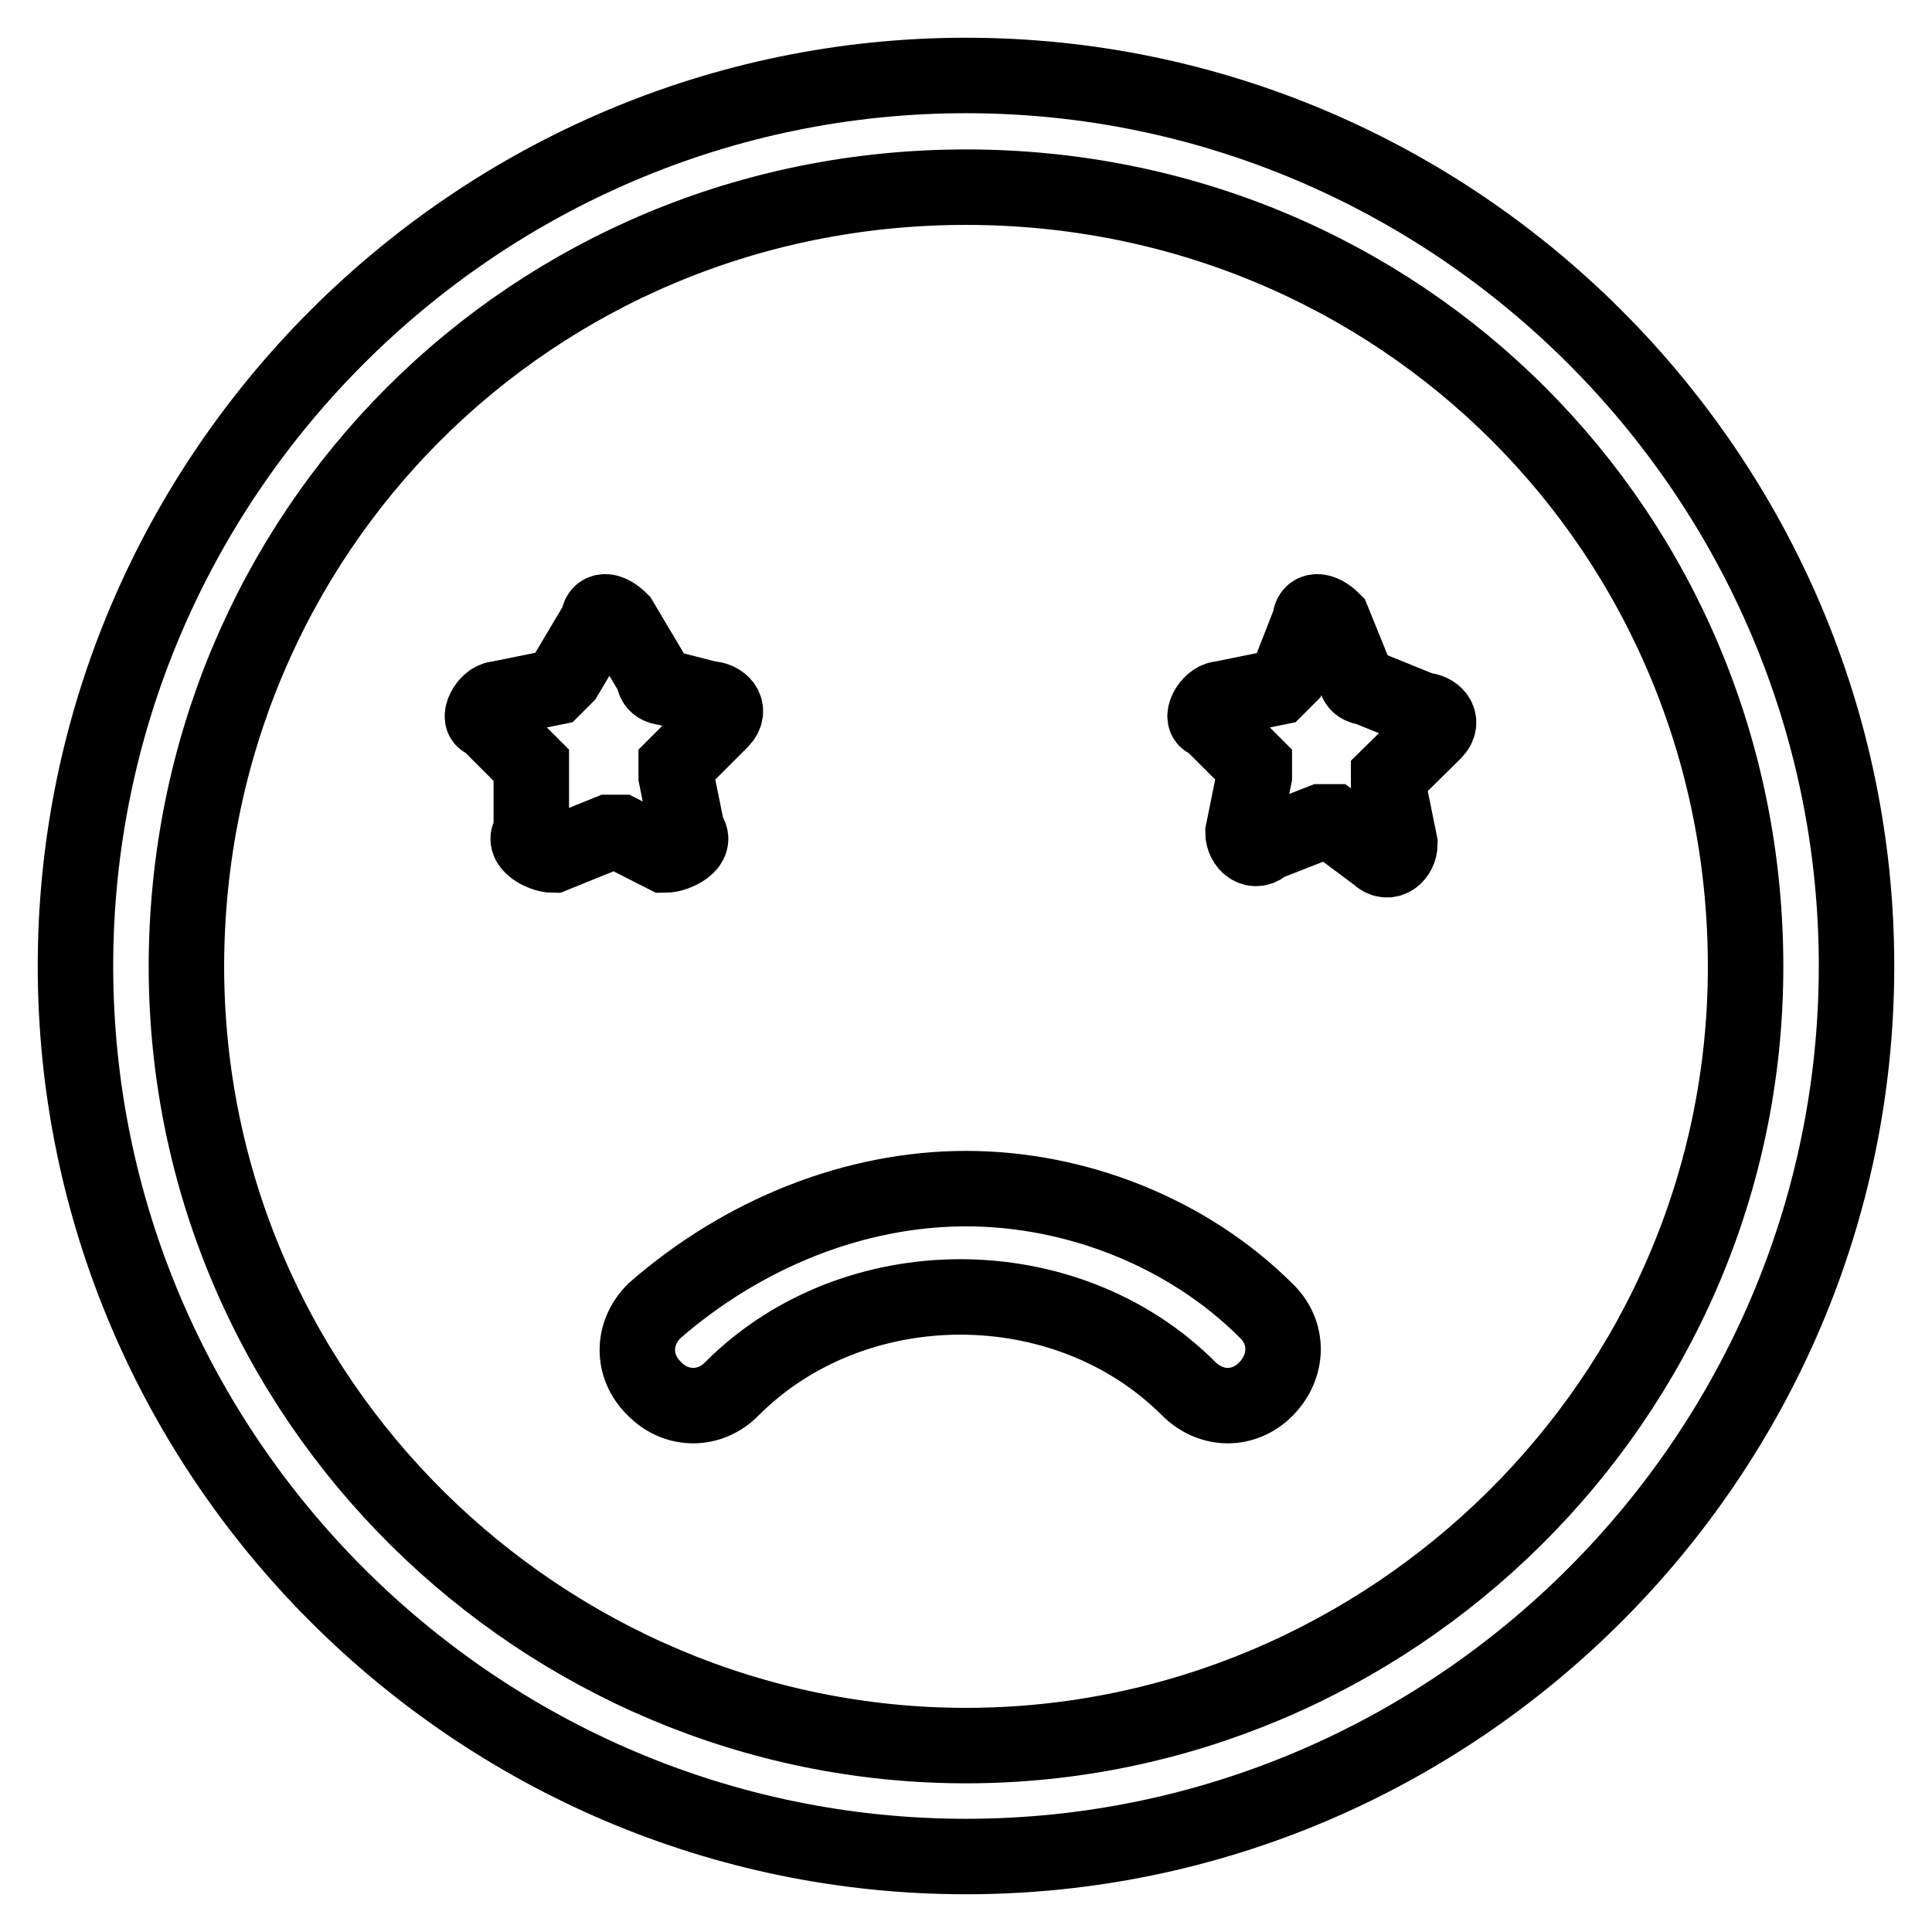 <?xml version="1.0" encoding="utf-8"?>
<!-- Svg Vector Icons : http://www.onlinewebfonts.com/icon -->
<!DOCTYPE svg PUBLIC "-//W3C//DTD SVG 1.1//EN" "http://www.w3.org/Graphics/SVG/1.1/DTD/svg11.dtd">
<svg version="1.1" xmlns="http://www.w3.org/2000/svg" xmlns:xlink="http://www.w3.org/1999/xlink" x="0px" y="0px" viewBox="0 0 256 256" enable-background="new 0 0 256 256" xml:space="preserve">
<g> <path stroke-width="10" fill-opacity="0" stroke="#000000"  d="M128,10C63.1,10,10,63.1,10,128c0,64.9,53.1,118,118,118c64.9,0,118-53.1,118-118C246,63.1,192.9,10,128,10 z M128,231.3c-56,0-103.3-45.7-103.3-103.3C24.8,70.5,70.5,24.8,128,24.8c57.5,0,103.3,45.7,103.3,103.3 C231.3,185.5,184,231.3,128,231.3z M181.1,91.1c0,0-1.5,0-1.5-1.5l-3-7.4c-1.5-1.5-3-1.5-3,0l-2.9,7.4l-1.5,1.5l-7.4,1.5 c-1.5,0-3,2.9-1.5,2.9l5.9,5.9v1.5l-1.5,7.4c0,1.5,1.5,3,3,1.5l7.4-2.9h1.5l5.9,4.4c1.5,1.5,3,0,3-1.5l-1.5-7.4v-1.5L190,97 c1.5-1.5,0-2.9-1.5-2.9L181.1,91.1z M97,184c16.2-16.2,44.3-16.2,60.5,0c3,3,7.4,3,10.3,0s3-7.4,0-10.3 c-10.3-10.3-25.1-16.2-39.8-16.2s-29.5,5.9-41.3,16.2c-3,3-3,7.4,0,10.3C89.6,187,94.1,187,97,184z M91.1,110.3l-1.5-7.4v-1.5 l5.9-5.9c1.5-1.5,0-2.9-1.5-2.9l-5.9-1.5c0,0-1.5,0-1.5-1.5l-4.4-7.4c-1.5-1.5-2.9-1.5-2.9,0l-4.4,7.4l-1.5,1.5L66,92.6 c-1.5,0-2.9,2.9-1.5,2.9l5.9,5.9v1.5v7.4c-1.5,1.5,1.5,3,2.9,3l7.4-3h1.5l5.9,3C89.6,113.3,92.6,111.8,91.1,110.3z"/></g>
</svg>